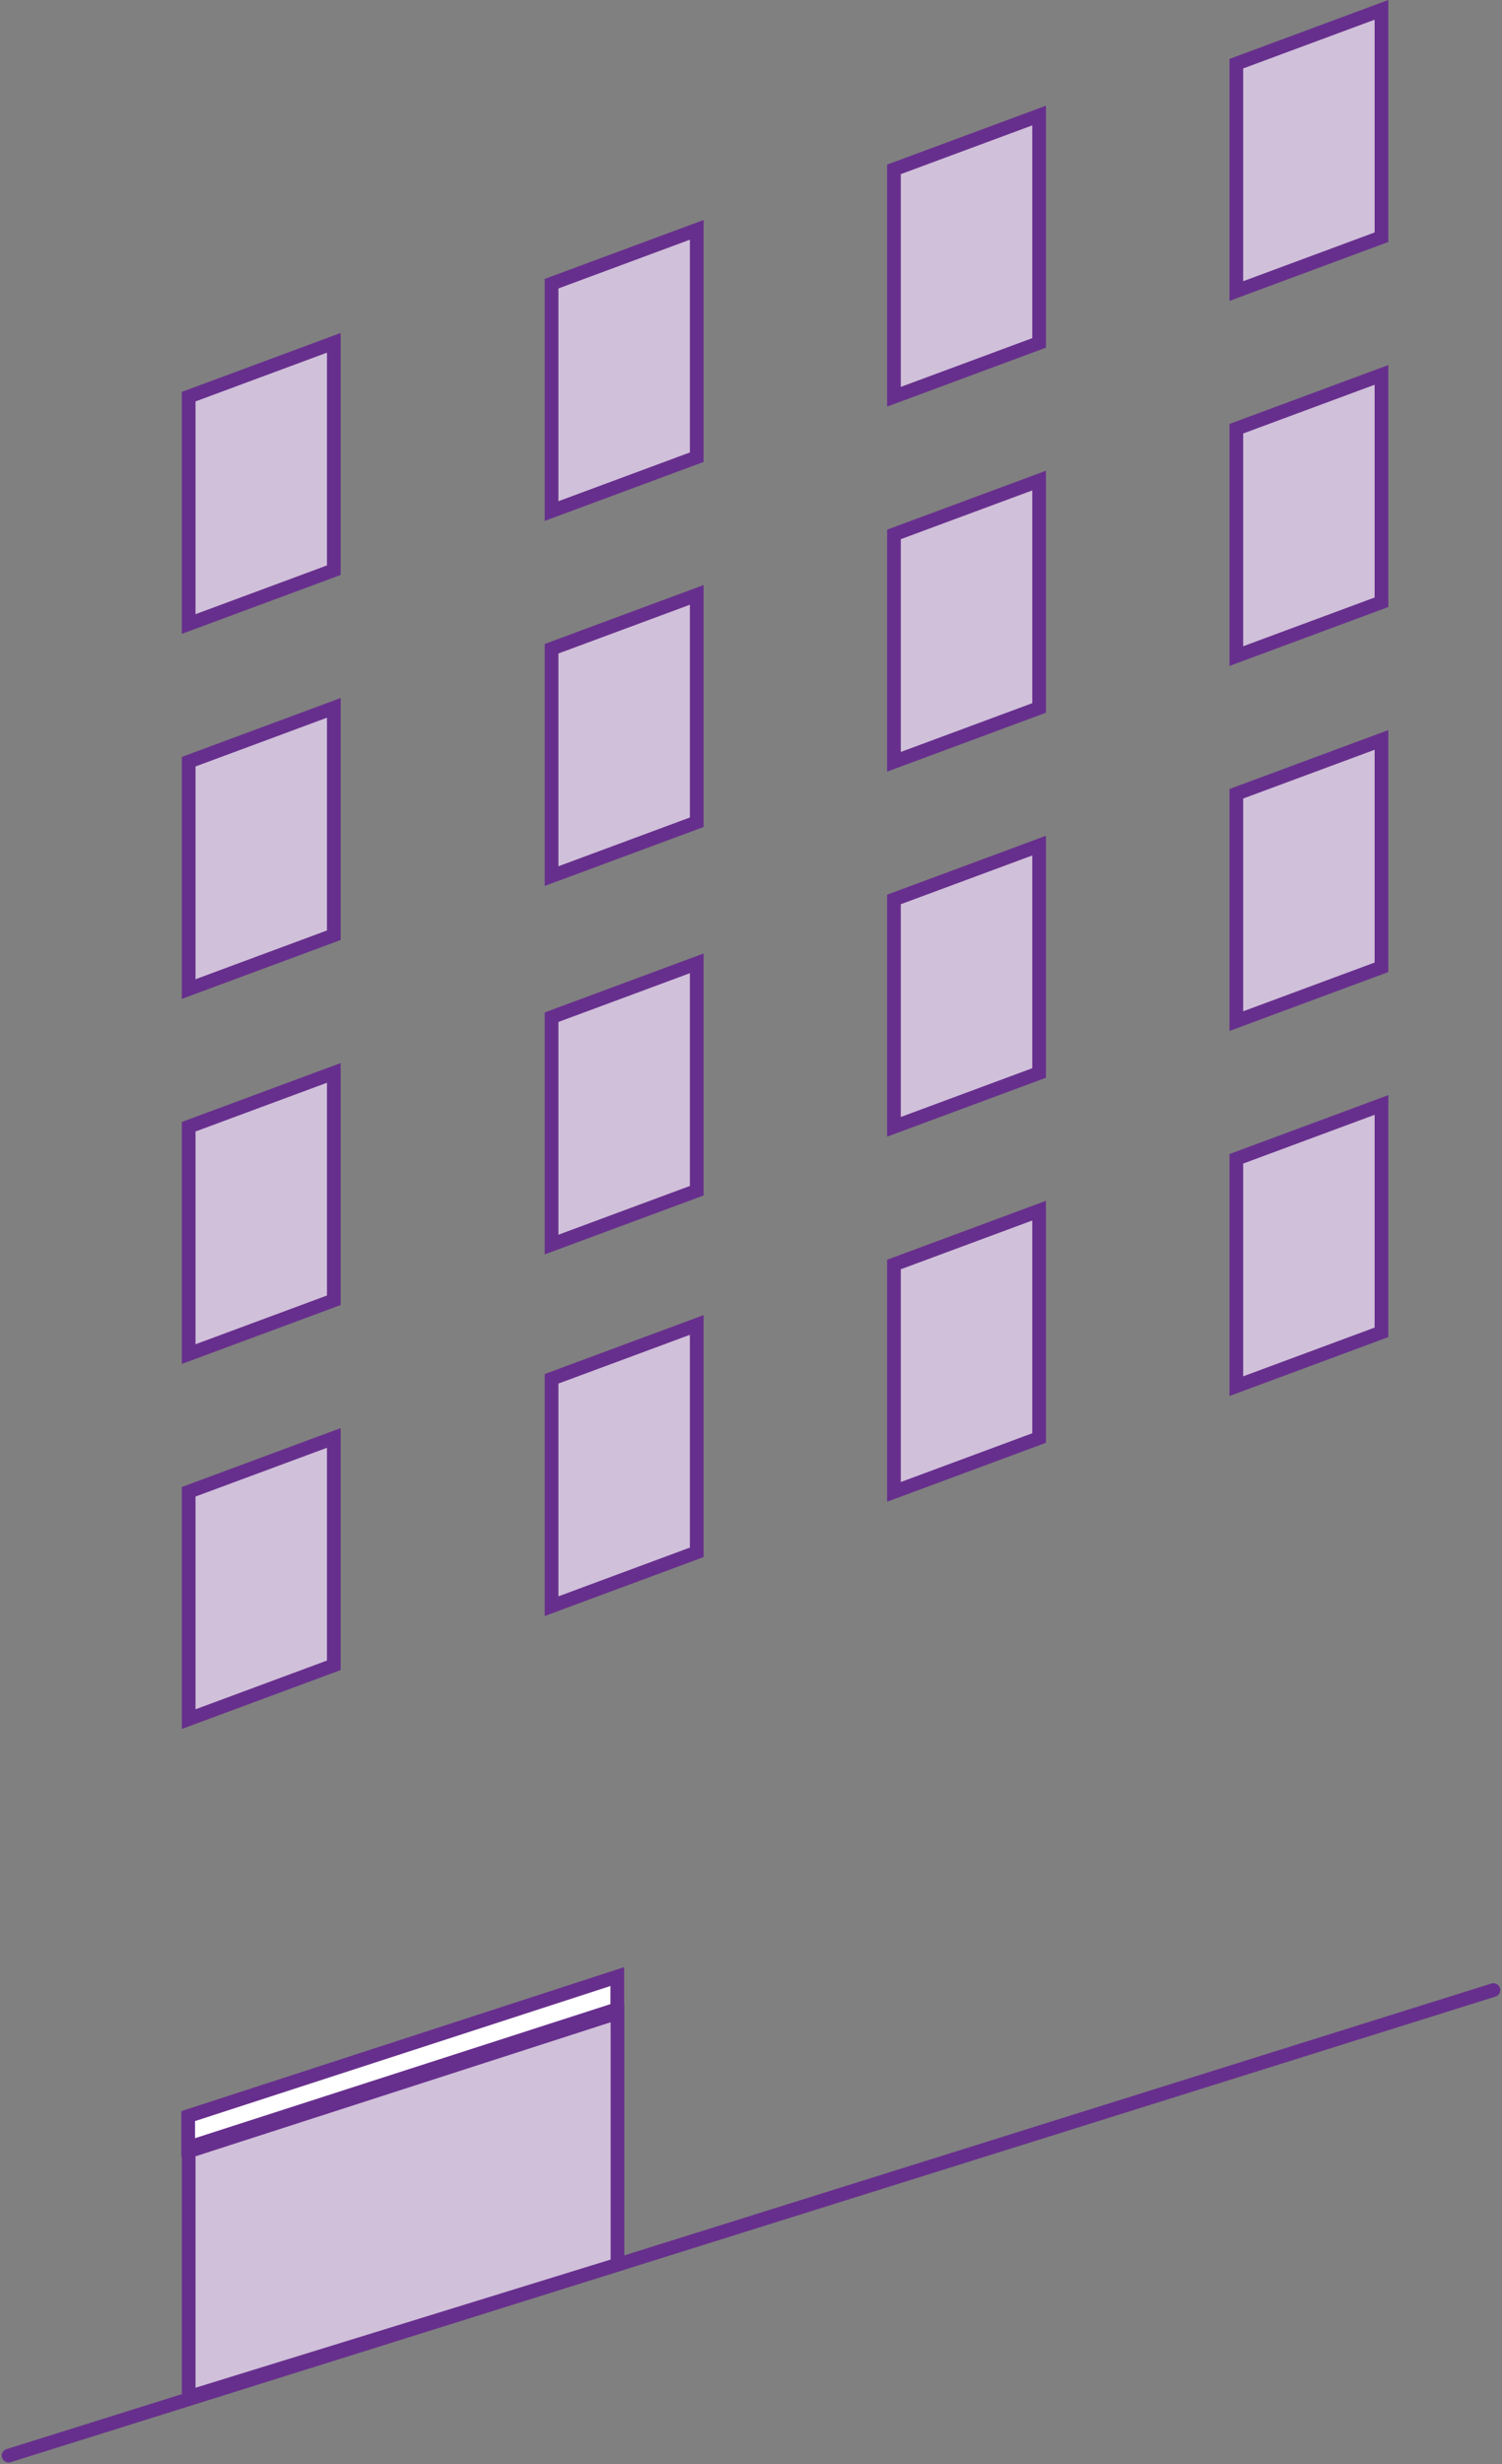 <svg xmlns="http://www.w3.org/2000/svg" width="438.764" height="719.816" viewBox="0 0 438.764 719.816"><rect x="0" y="0" width="438.764" height="719.816" fill="#808080" stroke="none"/><g transform="translate(-10491.037 -1386.234)"><line y1="135.999" x2="433.75" transform="translate(10493.544 1967.545)" fill="none" stroke="#672f8d" stroke-linecap="round" stroke-width="4"/><g transform="translate(10544.148 1505.657)" fill="#d0c0da"><path d="M 2 62.86 L 2 -3.556 L 44.404 -19.285 L 44.404 47.131 L 2 62.86 Z" stroke="none"/><path d="M 42.404 -16.41 L 4 -2.165 L 4 59.985 L 42.404 45.74 L 42.404 -16.41 M 46.404 -22.161 L 46.404 48.522 L 3.814697265625e-06 65.735 L 3.814697265625e-06 -4.948 L 46.404 -22.161 Z" stroke="none" fill="#672f8d"/></g><g transform="translate(10650.163 1472.657)" fill="#d0c0da"><path d="M 2 62.86 L 2 -3.556 L 44.404 -19.285 L 44.404 47.131 L 2 62.86 Z" stroke="none"/><path d="M 42.404 -16.41 L 4 -2.165 L 4 59.985 L 42.404 45.74 L 42.404 -16.41 M 46.404 -22.161 L 46.404 48.522 L 3.814697265625e-06 65.735 L 3.814697265625e-06 -4.948 L 46.404 -22.161 Z" stroke="none" fill="#672f8d"/></g><g transform="translate(10750.178 1439.267)" fill="#d0c0da"><path d="M 2 62.86 L 2 -3.556 L 44.404 -19.285 L 44.404 47.131 L 2 62.86 Z" stroke="none"/><path d="M 42.404 -16.41 L 4 -2.165 L 4 59.985 L 42.404 45.74 L 42.404 -16.41 M 46.404 -22.161 L 46.404 48.522 L 3.814697265625e-06 65.735 L 3.814697265625e-06 -4.948 L 46.404 -22.161 Z" stroke="none" fill="#672f8d"/></g><g transform="translate(10850.192 1408.395)" fill="#d0c0da"><path d="M 2 62.86 L 2 -3.556 L 44.404 -19.285 L 44.404 47.131 L 2 62.86 Z" stroke="none"/><path d="M 42.404 -16.41 L 4 -2.165 L 4 59.985 L 42.404 45.74 L 42.404 -16.41 M 46.404 -22.161 L 46.404 48.522 L 3.814697265625e-06 65.735 L 3.814697265625e-06 -4.948 L 46.404 -22.161 Z" stroke="none" fill="#672f8d"/></g><g transform="translate(10544.148 1612.288)" fill="#d0c0da"><path d="M 2 62.86 L 2 -3.556 L 44.404 -19.285 L 44.404 47.131 L 2 62.86 Z" stroke="none"/><path d="M 42.404 -16.41 L 4 -2.165 L 4 59.985 L 42.404 45.74 L 42.404 -16.41 M 46.404 -22.161 L 46.404 48.522 L 3.814697265625e-06 65.735 L 3.814697265625e-06 -4.948 L 46.404 -22.161 Z" stroke="none" fill="#672f8d"/></g><g transform="translate(10650.163 1579.288)" fill="#d0c0da"><path d="M 2 62.86 L 2 -3.556 L 44.404 -19.285 L 44.404 47.131 L 2 62.86 Z" stroke="none"/><path d="M 42.404 -16.41 L 4 -2.165 L 4 59.985 L 42.404 45.74 L 42.404 -16.41 M 46.404 -22.161 L 46.404 48.522 L 3.814697265625e-06 65.735 L 3.814697265625e-06 -4.948 L 46.404 -22.161 Z" stroke="none" fill="#672f8d"/></g><g transform="translate(10750.178 1545.898)" fill="#d0c0da"><path d="M 2 62.86 L 2 -3.556 L 44.404 -19.285 L 44.404 47.131 L 2 62.86 Z" stroke="none"/><path d="M 42.404 -16.41 L 4 -2.165 L 4 59.985 L 42.404 45.74 L 42.404 -16.41 M 46.404 -22.161 L 46.404 48.522 L 3.814697265625e-06 65.735 L 3.814697265625e-06 -4.948 L 46.404 -22.161 Z" stroke="none" fill="#672f8d"/></g><g transform="translate(10850.192 1515.025)" fill="#d0c0da"><path d="M 2 62.86 L 2 -3.556 L 44.404 -19.285 L 44.404 47.131 L 2 62.86 Z" stroke="none"/><path d="M 42.404 -16.41 L 4 -2.165 L 4 59.985 L 42.404 45.74 L 42.404 -16.41 M 46.404 -22.161 L 46.404 48.522 L 3.814697265625e-06 65.735 L 3.814697265625e-06 -4.948 L 46.404 -22.161 Z" stroke="none" fill="#672f8d"/></g><g transform="translate(10544.148 1718.918)" fill="#d0c0da"><path d="M 2 62.86 L 2 -3.556 L 44.404 -19.285 L 44.404 47.131 L 2 62.86 Z" stroke="none"/><path d="M 42.404 -16.41 L 4 -2.165 L 4 59.985 L 42.404 45.74 L 42.404 -16.41 M 46.404 -22.161 L 46.404 48.522 L 3.814697265625e-06 65.735 L 3.814697265625e-06 -4.948 L 46.404 -22.161 Z" stroke="none" fill="#672f8d"/></g><g transform="translate(10650.163 1686.918)" fill="#d0c0da"><path d="M 2 62.86 L 2 -3.556 L 44.404 -19.285 L 44.404 47.131 L 2 62.86 Z" stroke="none"/><path d="M 42.404 -16.41 L 4 -2.165 L 4 59.985 L 42.404 45.74 L 42.404 -16.41 M 46.404 -22.161 L 46.404 48.522 L 3.814697265625e-06 65.735 L 3.814697265625e-06 -4.948 L 46.404 -22.161 Z" stroke="none" fill="#672f8d"/></g><g transform="translate(10750.178 1652.528)" fill="#d0c0da"><path d="M 2 62.86 L 2 -3.556 L 44.404 -19.285 L 44.404 47.131 L 2 62.86 Z" stroke="none"/><path d="M 42.404 -16.41 L 4 -2.165 L 4 59.985 L 42.404 45.74 L 42.404 -16.41 M 46.404 -22.161 L 46.404 48.522 L 3.814697265625e-06 65.735 L 3.814697265625e-06 -4.948 L 46.404 -22.161 Z" stroke="none" fill="#672f8d"/></g><g transform="translate(10850.192 1621.655)" fill="#d0c0da"><path d="M 2 62.86 L 2 -3.556 L 44.404 -19.285 L 44.404 47.131 L 2 62.86 Z" stroke="none"/><path d="M 42.404 -16.41 L 4 -2.165 L 4 59.985 L 42.404 45.74 L 42.404 -16.41 M 46.404 -22.161 L 46.404 48.522 L 3.814697265625e-06 65.735 L 3.814697265625e-06 -4.948 L 46.404 -22.161 Z" stroke="none" fill="#672f8d"/></g><g transform="translate(10544.148 1825.548)" fill="#d0c0da"><path d="M 2 62.86 L 2 -3.556 L 44.404 -19.285 L 44.404 47.131 L 2 62.86 Z" stroke="none"/><path d="M 42.404 -16.41 L 4 -2.165 L 4 59.985 L 42.404 45.74 L 42.404 -16.41 M 46.404 -22.161 L 46.404 48.522 L 3.814697265625e-06 65.735 L 3.814697265625e-06 -4.948 L 46.404 -22.161 Z" stroke="none" fill="#672f8d"/></g><g transform="translate(10650.163 1792.548)" fill="#d0c0da"><path d="M 2 62.86 L 2 -3.556 L 44.404 -19.285 L 44.404 47.131 L 2 62.86 Z" stroke="none"/><path d="M 42.404 -16.41 L 4 -2.165 L 4 59.985 L 42.404 45.74 L 42.404 -16.41 M 46.404 -22.161 L 46.404 48.522 L 3.814697265625e-06 65.735 L 3.814697265625e-06 -4.948 L 46.404 -22.161 Z" stroke="none" fill="#672f8d"/></g><g transform="translate(10750.178 1759.158)" fill="#d0c0da"><path d="M 2 62.86 L 2 -3.556 L 44.404 -19.285 L 44.404 47.131 L 2 62.86 Z" stroke="none"/><path d="M 42.404 -16.41 L 4 -2.165 L 4 59.985 L 42.404 45.74 L 42.404 -16.41 M 46.404 -22.161 L 46.404 48.522 L 3.814697265625e-06 65.735 L 3.814697265625e-06 -4.948 L 46.404 -22.161 Z" stroke="none" fill="#672f8d"/></g><g transform="translate(10850.192 1728.285)" fill="#d0c0da"><path d="M 2 62.86 L 2 -3.556 L 44.404 -19.285 L 44.404 47.131 L 2 62.86 Z" stroke="none"/><path d="M 42.404 -16.41 L 4 -2.165 L 4 59.985 L 42.404 45.74 L 42.404 -16.41 M 46.404 -22.161 L 46.404 48.522 L 3.814697265625e-06 65.735 L 3.814697265625e-06 -4.948 L 46.404 -22.161 Z" stroke="none" fill="#672f8d"/></g><g transform="translate(10544.148 2026.571)" fill="#d0c0da"><path d="M 2 59.849 L 2 -11.927 L 127.269 -52.369 L 127.269 21.166 L 2 59.849 Z" stroke="none"/><path d="M 125.269 -49.622 L 4 -10.471 L 4 57.138 L 125.269 19.691 L 125.269 -49.622 M 129.269 -55.117 L 129.269 22.642 L 0 62.56 L 0 -13.383 L 129.269 -55.117 Z" stroke="none" fill="#672f8d"/></g><g transform="translate(10544.162 2020.702)" fill="#fff"><path d="M 1.848 -7.148 L 1.848 -16.338 L 127.203 -57.101 L 127.203 -47.6 L 1.848 -7.148 Z" stroke="none"/><path d="M 3.848 -9.895 L 125.203 -49.056 L 125.203 -54.347 L 3.848 -14.886 L 3.848 -9.895 M -0.152 -4.401 L -0.152 -17.791 L 129.203 -59.854 L 129.203 -46.144 L -0.152 -4.401 Z" stroke="none" fill="#672f8d"/></g></g></svg>
